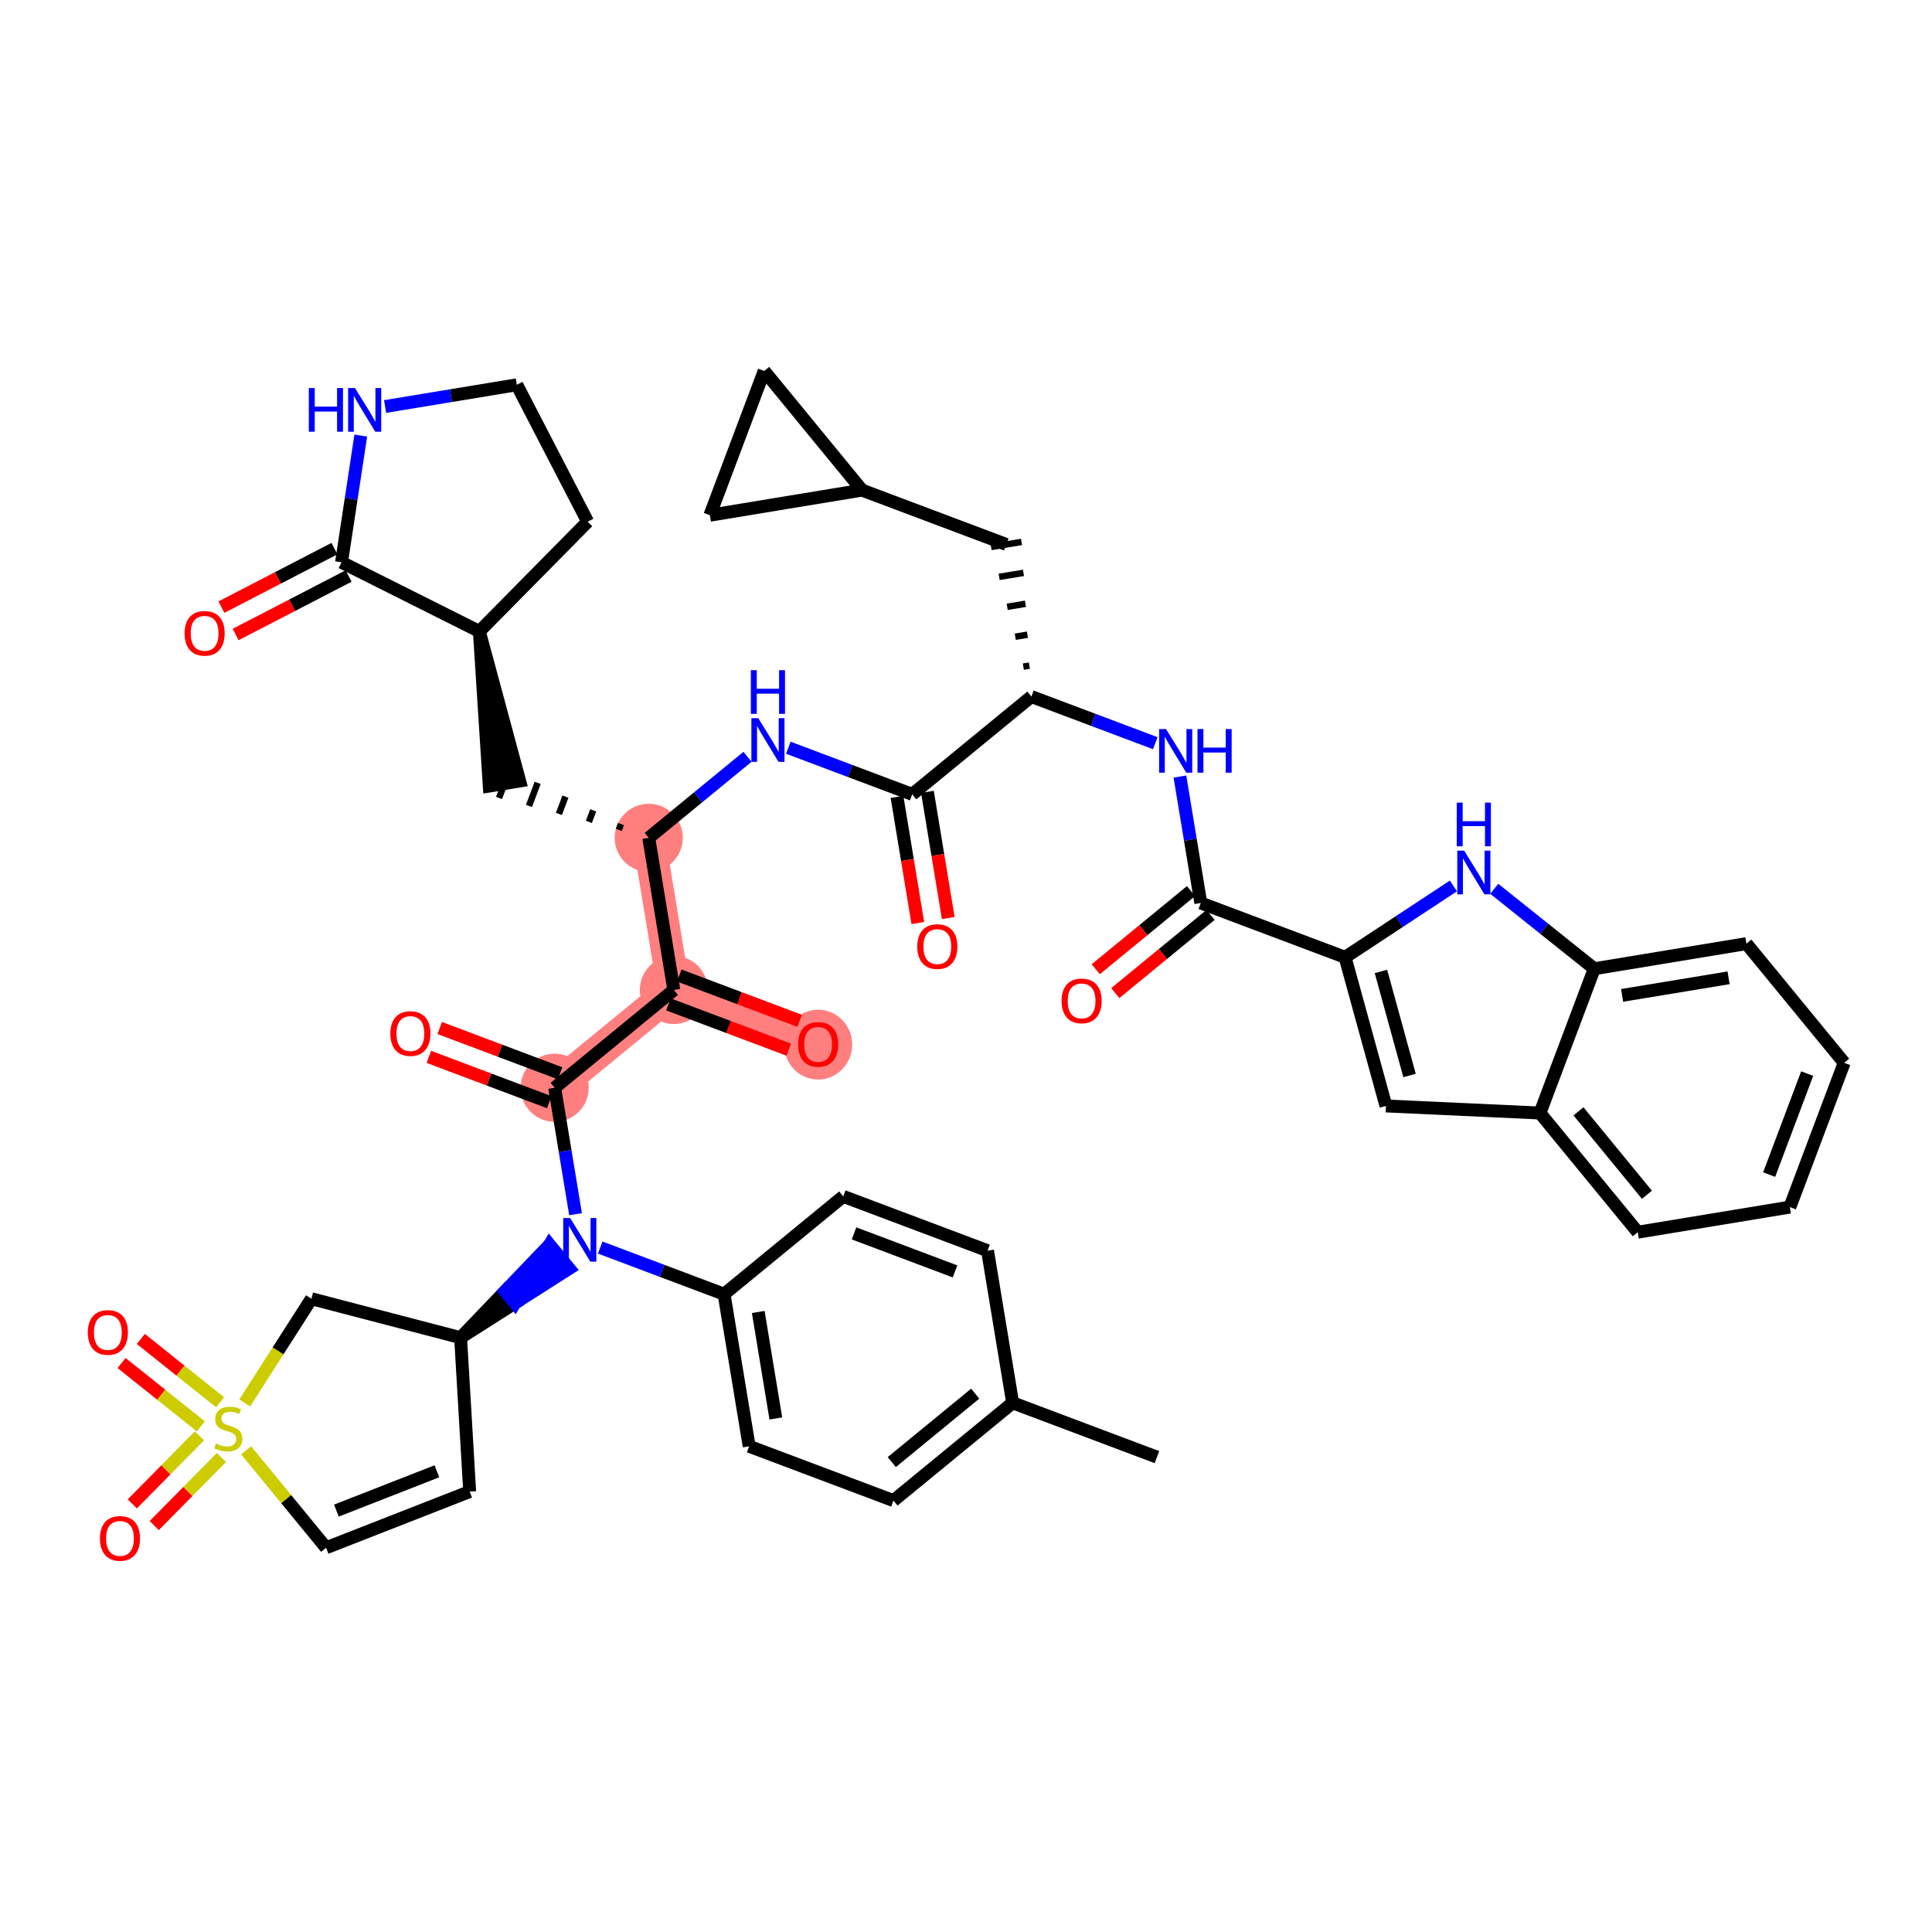 <?xml version='1.0' encoding='iso-8859-1'?>
<svg version='1.1' baseProfile='full'
              xmlns='http://www.w3.org/2000/svg'
                      xmlns:rdkit='http://www.rdkit.org/xml'
                      xmlns:xlink='http://www.w3.org/1999/xlink'
                  xml:space='preserve'
width='300px' height='300px' viewBox='0 0 300 300'>
<!-- END OF HEADER -->
<rect style='opacity:1.0;fill:#FFFFFF;stroke:none' width='300' height='300' x='0' y='0'> </rect>
<rect style='opacity:1.0;fill:#FFFFFF;stroke:none' width='300' height='300' x='0' y='0'> </rect>
<path d='M 86.13,168.906 L 104.636,153.72' style='fill:none;fill-rule:evenodd;stroke:#FF7F7F;stroke-width:5.1px;stroke-linecap:butt;stroke-linejoin:miter;stroke-opacity:1' />
<path d='M 104.636,153.72 L 127.041,162.153' style='fill:none;fill-rule:evenodd;stroke:#FF7F7F;stroke-width:5.1px;stroke-linecap:butt;stroke-linejoin:miter;stroke-opacity:1' />
<path d='M 104.636,153.72 L 100.737,130.1' style='fill:none;fill-rule:evenodd;stroke:#FF7F7F;stroke-width:5.1px;stroke-linecap:butt;stroke-linejoin:miter;stroke-opacity:1' />
<ellipse cx='86.13' cy='168.906' rx='4.788' ry='4.788'  style='fill:#FF7F7F;fill-rule:evenodd;stroke:#FF7F7F;stroke-width:1.0px;stroke-linecap:butt;stroke-linejoin:miter;stroke-opacity:1' />
<ellipse cx='104.636' cy='153.72' rx='4.788' ry='4.788'  style='fill:#FF7F7F;fill-rule:evenodd;stroke:#FF7F7F;stroke-width:1.0px;stroke-linecap:butt;stroke-linejoin:miter;stroke-opacity:1' />
<ellipse cx='127.041' cy='162.206' rx='4.788' ry='4.923'  style='fill:#FF7F7F;fill-rule:evenodd;stroke:#FF7F7F;stroke-width:1.0px;stroke-linecap:butt;stroke-linejoin:miter;stroke-opacity:1' />
<ellipse cx='100.737' cy='130.1' rx='4.788' ry='4.788'  style='fill:#FF7F7F;fill-rule:evenodd;stroke:#FF7F7F;stroke-width:1.0px;stroke-linecap:butt;stroke-linejoin:miter;stroke-opacity:1' />
<path class='bond-0 atom-0 atom-1' d='M 179.648,226.261 L 157.243,217.827' style='fill:none;fill-rule:evenodd;stroke:#000000;stroke-width:2.0px;stroke-linecap:butt;stroke-linejoin:miter;stroke-opacity:1' />
<path class='bond-1 atom-1 atom-2' d='M 157.243,217.827 L 138.736,233.013' style='fill:none;fill-rule:evenodd;stroke:#000000;stroke-width:2.0px;stroke-linecap:butt;stroke-linejoin:miter;stroke-opacity:1' />
<path class='bond-1 atom-1 atom-2' d='M 151.43,216.404 L 138.475,227.034' style='fill:none;fill-rule:evenodd;stroke:#000000;stroke-width:2.0px;stroke-linecap:butt;stroke-linejoin:miter;stroke-opacity:1' />
<path class='bond-46 atom-46 atom-1' d='M 153.344,194.207 L 157.243,217.827' style='fill:none;fill-rule:evenodd;stroke:#000000;stroke-width:2.0px;stroke-linecap:butt;stroke-linejoin:miter;stroke-opacity:1' />
<path class='bond-2 atom-2 atom-3' d='M 138.736,233.013 L 116.332,224.58' style='fill:none;fill-rule:evenodd;stroke:#000000;stroke-width:2.0px;stroke-linecap:butt;stroke-linejoin:miter;stroke-opacity:1' />
<path class='bond-3 atom-3 atom-4' d='M 116.332,224.58 L 112.433,200.96' style='fill:none;fill-rule:evenodd;stroke:#000000;stroke-width:2.0px;stroke-linecap:butt;stroke-linejoin:miter;stroke-opacity:1' />
<path class='bond-3 atom-3 atom-4' d='M 120.471,220.257 L 117.742,203.723' style='fill:none;fill-rule:evenodd;stroke:#000000;stroke-width:2.0px;stroke-linecap:butt;stroke-linejoin:miter;stroke-opacity:1' />
<path class='bond-4 atom-4 atom-5' d='M 112.433,200.96 L 102.815,197.339' style='fill:none;fill-rule:evenodd;stroke:#000000;stroke-width:2.0px;stroke-linecap:butt;stroke-linejoin:miter;stroke-opacity:1' />
<path class='bond-4 atom-4 atom-5' d='M 102.815,197.339 L 93.198,193.719' style='fill:none;fill-rule:evenodd;stroke:#0000FF;stroke-width:2.0px;stroke-linecap:butt;stroke-linejoin:miter;stroke-opacity:1' />
<path class='bond-44 atom-4 atom-45' d='M 112.433,200.96 L 130.939,185.773' style='fill:none;fill-rule:evenodd;stroke:#000000;stroke-width:2.0px;stroke-linecap:butt;stroke-linejoin:miter;stroke-opacity:1' />
<path class='bond-5 atom-5 atom-6' d='M 89.37,188.538 L 87.75,178.722' style='fill:none;fill-rule:evenodd;stroke:#0000FF;stroke-width:2.0px;stroke-linecap:butt;stroke-linejoin:miter;stroke-opacity:1' />
<path class='bond-5 atom-5 atom-6' d='M 87.75,178.722 L 86.13,168.906' style='fill:none;fill-rule:evenodd;stroke:#000000;stroke-width:2.0px;stroke-linecap:butt;stroke-linejoin:miter;stroke-opacity:1' />
<path class='bond-37 atom-38 atom-5' d='M 71.522,207.712 L 79.95,202.345 L 78.431,200.494 Z' style='fill:#000000;fill-rule:evenodd;fill-opacity:1;stroke:#000000;stroke-width:2.0px;stroke-linecap:butt;stroke-linejoin:miter;stroke-opacity:1;' />
<path class='bond-37 atom-38 atom-5' d='M 79.95,202.345 L 85.34,193.276 L 88.377,196.978 Z' style='fill:#0000FF;fill-rule:evenodd;fill-opacity:1;stroke:#0000FF;stroke-width:2.0px;stroke-linecap:butt;stroke-linejoin:miter;stroke-opacity:1;' />
<path class='bond-37 atom-38 atom-5' d='M 79.95,202.345 L 78.431,200.494 L 85.34,193.276 Z' style='fill:#0000FF;fill-rule:evenodd;fill-opacity:1;stroke:#0000FF;stroke-width:2.0px;stroke-linecap:butt;stroke-linejoin:miter;stroke-opacity:1;' />
<path class='bond-6 atom-6 atom-7' d='M 86.973,166.665 L 77.626,163.147' style='fill:none;fill-rule:evenodd;stroke:#000000;stroke-width:2.0px;stroke-linecap:butt;stroke-linejoin:miter;stroke-opacity:1' />
<path class='bond-6 atom-6 atom-7' d='M 77.626,163.147 L 68.279,159.628' style='fill:none;fill-rule:evenodd;stroke:#FF0000;stroke-width:2.0px;stroke-linecap:butt;stroke-linejoin:miter;stroke-opacity:1' />
<path class='bond-6 atom-6 atom-7' d='M 85.286,171.146 L 75.939,167.628' style='fill:none;fill-rule:evenodd;stroke:#000000;stroke-width:2.0px;stroke-linecap:butt;stroke-linejoin:miter;stroke-opacity:1' />
<path class='bond-6 atom-6 atom-7' d='M 75.939,167.628 L 66.592,164.109' style='fill:none;fill-rule:evenodd;stroke:#FF0000;stroke-width:2.0px;stroke-linecap:butt;stroke-linejoin:miter;stroke-opacity:1' />
<path class='bond-7 atom-6 atom-8' d='M 86.13,168.906 L 104.636,153.72' style='fill:none;fill-rule:evenodd;stroke:#000000;stroke-width:2.0px;stroke-linecap:butt;stroke-linejoin:miter;stroke-opacity:1' />
<path class='bond-8 atom-8 atom-9' d='M 103.793,155.96 L 113.14,159.479' style='fill:none;fill-rule:evenodd;stroke:#000000;stroke-width:2.0px;stroke-linecap:butt;stroke-linejoin:miter;stroke-opacity:1' />
<path class='bond-8 atom-8 atom-9' d='M 113.14,159.479 L 122.487,162.997' style='fill:none;fill-rule:evenodd;stroke:#FF0000;stroke-width:2.0px;stroke-linecap:butt;stroke-linejoin:miter;stroke-opacity:1' />
<path class='bond-8 atom-8 atom-9' d='M 105.479,151.479 L 114.826,154.998' style='fill:none;fill-rule:evenodd;stroke:#000000;stroke-width:2.0px;stroke-linecap:butt;stroke-linejoin:miter;stroke-opacity:1' />
<path class='bond-8 atom-8 atom-9' d='M 114.826,154.998 L 124.174,158.516' style='fill:none;fill-rule:evenodd;stroke:#FF0000;stroke-width:2.0px;stroke-linecap:butt;stroke-linejoin:miter;stroke-opacity:1' />
<path class='bond-9 atom-8 atom-10' d='M 104.636,153.72 L 100.737,130.1' style='fill:none;fill-rule:evenodd;stroke:#000000;stroke-width:2.0px;stroke-linecap:butt;stroke-linejoin:miter;stroke-opacity:1' />
<path class='bond-10 atom-10 atom-11' d='M 96.425,127.965 L 96.088,128.861' style='fill:none;fill-rule:evenodd;stroke:#000000;stroke-width:1.0px;stroke-linecap:butt;stroke-linejoin:miter;stroke-opacity:1' />
<path class='bond-10 atom-10 atom-11' d='M 92.113,125.83 L 91.438,127.622' style='fill:none;fill-rule:evenodd;stroke:#000000;stroke-width:1.0px;stroke-linecap:butt;stroke-linejoin:miter;stroke-opacity:1' />
<path class='bond-10 atom-10 atom-11' d='M 87.8,123.695 L 86.788,126.384' style='fill:none;fill-rule:evenodd;stroke:#000000;stroke-width:1.0px;stroke-linecap:butt;stroke-linejoin:miter;stroke-opacity:1' />
<path class='bond-10 atom-10 atom-11' d='M 83.488,121.56 L 82.139,125.145' style='fill:none;fill-rule:evenodd;stroke:#000000;stroke-width:1.0px;stroke-linecap:butt;stroke-linejoin:miter;stroke-opacity:1' />
<path class='bond-10 atom-10 atom-11' d='M 79.176,119.425 L 77.489,123.906' style='fill:none;fill-rule:evenodd;stroke:#000000;stroke-width:1.0px;stroke-linecap:butt;stroke-linejoin:miter;stroke-opacity:1' />
<path class='bond-17 atom-10 atom-18' d='M 100.737,130.1 L 108.406,123.807' style='fill:none;fill-rule:evenodd;stroke:#000000;stroke-width:2.0px;stroke-linecap:butt;stroke-linejoin:miter;stroke-opacity:1' />
<path class='bond-17 atom-10 atom-18' d='M 108.406,123.807 L 116.074,117.514' style='fill:none;fill-rule:evenodd;stroke:#0000FF;stroke-width:2.0px;stroke-linecap:butt;stroke-linejoin:miter;stroke-opacity:1' />
<path class='bond-11 atom-12 atom-11' d='M 74.434,98.046 L 75.971,122.056 L 80.695,121.276 Z' style='fill:#000000;fill-rule:evenodd;fill-opacity:1;stroke:#000000;stroke-width:2.0px;stroke-linecap:butt;stroke-linejoin:miter;stroke-opacity:1;' />
<path class='bond-12 atom-12 atom-13' d='M 74.434,98.046 L 91.251,81.008' style='fill:none;fill-rule:evenodd;stroke:#000000;stroke-width:2.0px;stroke-linecap:butt;stroke-linejoin:miter;stroke-opacity:1' />
<path class='bond-47 atom-16 atom-12' d='M 53.033,87.316 L 74.434,98.046' style='fill:none;fill-rule:evenodd;stroke:#000000;stroke-width:2.0px;stroke-linecap:butt;stroke-linejoin:miter;stroke-opacity:1' />
<path class='bond-13 atom-13 atom-14' d='M 91.251,81.008 L 80.245,59.749' style='fill:none;fill-rule:evenodd;stroke:#000000;stroke-width:2.0px;stroke-linecap:butt;stroke-linejoin:miter;stroke-opacity:1' />
<path class='bond-14 atom-14 atom-15' d='M 80.245,59.749 L 70.019,61.437' style='fill:none;fill-rule:evenodd;stroke:#000000;stroke-width:2.0px;stroke-linecap:butt;stroke-linejoin:miter;stroke-opacity:1' />
<path class='bond-14 atom-14 atom-15' d='M 70.019,61.437 L 59.794,63.124' style='fill:none;fill-rule:evenodd;stroke:#0000FF;stroke-width:2.0px;stroke-linecap:butt;stroke-linejoin:miter;stroke-opacity:1' />
<path class='bond-15 atom-15 atom-16' d='M 56.02,67.636 L 54.526,77.476' style='fill:none;fill-rule:evenodd;stroke:#0000FF;stroke-width:2.0px;stroke-linecap:butt;stroke-linejoin:miter;stroke-opacity:1' />
<path class='bond-15 atom-15 atom-16' d='M 54.526,77.476 L 53.033,87.316' style='fill:none;fill-rule:evenodd;stroke:#000000;stroke-width:2.0px;stroke-linecap:butt;stroke-linejoin:miter;stroke-opacity:1' />
<path class='bond-16 atom-16 atom-17' d='M 51.933,85.19 L 43.158,89.733' style='fill:none;fill-rule:evenodd;stroke:#000000;stroke-width:2.0px;stroke-linecap:butt;stroke-linejoin:miter;stroke-opacity:1' />
<path class='bond-16 atom-16 atom-17' d='M 43.158,89.733 L 34.384,94.276' style='fill:none;fill-rule:evenodd;stroke:#FF0000;stroke-width:2.0px;stroke-linecap:butt;stroke-linejoin:miter;stroke-opacity:1' />
<path class='bond-16 atom-16 atom-17' d='M 54.134,89.442 L 45.36,93.985' style='fill:none;fill-rule:evenodd;stroke:#000000;stroke-width:2.0px;stroke-linecap:butt;stroke-linejoin:miter;stroke-opacity:1' />
<path class='bond-16 atom-16 atom-17' d='M 45.36,93.985 L 36.586,98.528' style='fill:none;fill-rule:evenodd;stroke:#FF0000;stroke-width:2.0px;stroke-linecap:butt;stroke-linejoin:miter;stroke-opacity:1' />
<path class='bond-18 atom-18 atom-19' d='M 122.413,116.106 L 132.031,119.727' style='fill:none;fill-rule:evenodd;stroke:#0000FF;stroke-width:2.0px;stroke-linecap:butt;stroke-linejoin:miter;stroke-opacity:1' />
<path class='bond-18 atom-18 atom-19' d='M 132.031,119.727 L 141.648,123.347' style='fill:none;fill-rule:evenodd;stroke:#000000;stroke-width:2.0px;stroke-linecap:butt;stroke-linejoin:miter;stroke-opacity:1' />
<path class='bond-19 atom-19 atom-20' d='M 139.286,123.737 L 140.903,133.534' style='fill:none;fill-rule:evenodd;stroke:#000000;stroke-width:2.0px;stroke-linecap:butt;stroke-linejoin:miter;stroke-opacity:1' />
<path class='bond-19 atom-19 atom-20' d='M 140.903,133.534 L 142.52,143.33' style='fill:none;fill-rule:evenodd;stroke:#FF0000;stroke-width:2.0px;stroke-linecap:butt;stroke-linejoin:miter;stroke-opacity:1' />
<path class='bond-19 atom-19 atom-20' d='M 144.01,122.957 L 145.627,132.754' style='fill:none;fill-rule:evenodd;stroke:#000000;stroke-width:2.0px;stroke-linecap:butt;stroke-linejoin:miter;stroke-opacity:1' />
<path class='bond-19 atom-19 atom-20' d='M 145.627,132.754 L 147.244,142.551' style='fill:none;fill-rule:evenodd;stroke:#FF0000;stroke-width:2.0px;stroke-linecap:butt;stroke-linejoin:miter;stroke-opacity:1' />
<path class='bond-20 atom-19 atom-21' d='M 141.648,123.347 L 160.155,108.161' style='fill:none;fill-rule:evenodd;stroke:#000000;stroke-width:2.0px;stroke-linecap:butt;stroke-linejoin:miter;stroke-opacity:1' />
<path class='bond-21 atom-21 atom-22' d='M 159.847,103.359 L 158.903,103.515' style='fill:none;fill-rule:evenodd;stroke:#000000;stroke-width:1.0px;stroke-linecap:butt;stroke-linejoin:miter;stroke-opacity:1' />
<path class='bond-21 atom-21 atom-22' d='M 159.54,98.557 L 157.651,98.869' style='fill:none;fill-rule:evenodd;stroke:#000000;stroke-width:1.0px;stroke-linecap:butt;stroke-linejoin:miter;stroke-opacity:1' />
<path class='bond-21 atom-21 atom-22' d='M 159.233,93.755 L 156.398,94.223' style='fill:none;fill-rule:evenodd;stroke:#000000;stroke-width:1.0px;stroke-linecap:butt;stroke-linejoin:miter;stroke-opacity:1' />
<path class='bond-21 atom-21 atom-22' d='M 158.926,88.953 L 155.146,89.577' style='fill:none;fill-rule:evenodd;stroke:#000000;stroke-width:1.0px;stroke-linecap:butt;stroke-linejoin:miter;stroke-opacity:1' />
<path class='bond-21 atom-21 atom-22' d='M 158.618,84.151 L 153.894,84.931' style='fill:none;fill-rule:evenodd;stroke:#000000;stroke-width:1.0px;stroke-linecap:butt;stroke-linejoin:miter;stroke-opacity:1' />
<path class='bond-25 atom-21 atom-26' d='M 160.155,108.161 L 169.772,111.781' style='fill:none;fill-rule:evenodd;stroke:#000000;stroke-width:2.0px;stroke-linecap:butt;stroke-linejoin:miter;stroke-opacity:1' />
<path class='bond-25 atom-21 atom-26' d='M 169.772,111.781 L 179.39,115.401' style='fill:none;fill-rule:evenodd;stroke:#0000FF;stroke-width:2.0px;stroke-linecap:butt;stroke-linejoin:miter;stroke-opacity:1' />
<path class='bond-22 atom-22 atom-23' d='M 156.256,84.541 L 133.851,76.107' style='fill:none;fill-rule:evenodd;stroke:#000000;stroke-width:2.0px;stroke-linecap:butt;stroke-linejoin:miter;stroke-opacity:1' />
<path class='bond-23 atom-23 atom-24' d='M 133.851,76.107 L 110.231,80.005' style='fill:none;fill-rule:evenodd;stroke:#000000;stroke-width:2.0px;stroke-linecap:butt;stroke-linejoin:miter;stroke-opacity:1' />
<path class='bond-48 atom-25 atom-23' d='M 118.665,57.601 L 133.851,76.107' style='fill:none;fill-rule:evenodd;stroke:#000000;stroke-width:2.0px;stroke-linecap:butt;stroke-linejoin:miter;stroke-opacity:1' />
<path class='bond-24 atom-24 atom-25' d='M 110.231,80.005 L 118.665,57.601' style='fill:none;fill-rule:evenodd;stroke:#000000;stroke-width:2.0px;stroke-linecap:butt;stroke-linejoin:miter;stroke-opacity:1' />
<path class='bond-26 atom-26 atom-27' d='M 183.218,120.583 L 184.838,130.399' style='fill:none;fill-rule:evenodd;stroke:#0000FF;stroke-width:2.0px;stroke-linecap:butt;stroke-linejoin:miter;stroke-opacity:1' />
<path class='bond-26 atom-26 atom-27' d='M 184.838,130.399 L 186.458,140.215' style='fill:none;fill-rule:evenodd;stroke:#000000;stroke-width:2.0px;stroke-linecap:butt;stroke-linejoin:miter;stroke-opacity:1' />
<path class='bond-27 atom-27 atom-28' d='M 184.94,138.364 L 177.542,144.435' style='fill:none;fill-rule:evenodd;stroke:#000000;stroke-width:2.0px;stroke-linecap:butt;stroke-linejoin:miter;stroke-opacity:1' />
<path class='bond-27 atom-27 atom-28' d='M 177.542,144.435 L 170.144,150.505' style='fill:none;fill-rule:evenodd;stroke:#FF0000;stroke-width:2.0px;stroke-linecap:butt;stroke-linejoin:miter;stroke-opacity:1' />
<path class='bond-27 atom-27 atom-28' d='M 187.977,142.065 L 180.579,148.136' style='fill:none;fill-rule:evenodd;stroke:#000000;stroke-width:2.0px;stroke-linecap:butt;stroke-linejoin:miter;stroke-opacity:1' />
<path class='bond-27 atom-27 atom-28' d='M 180.579,148.136 L 173.181,154.207' style='fill:none;fill-rule:evenodd;stroke:#FF0000;stroke-width:2.0px;stroke-linecap:butt;stroke-linejoin:miter;stroke-opacity:1' />
<path class='bond-28 atom-27 atom-29' d='M 186.458,140.215 L 208.863,148.648' style='fill:none;fill-rule:evenodd;stroke:#000000;stroke-width:2.0px;stroke-linecap:butt;stroke-linejoin:miter;stroke-opacity:1' />
<path class='bond-29 atom-29 atom-30' d='M 208.863,148.648 L 215.209,171.731' style='fill:none;fill-rule:evenodd;stroke:#000000;stroke-width:2.0px;stroke-linecap:butt;stroke-linejoin:miter;stroke-opacity:1' />
<path class='bond-29 atom-29 atom-30' d='M 214.432,150.842 L 218.874,167' style='fill:none;fill-rule:evenodd;stroke:#000000;stroke-width:2.0px;stroke-linecap:butt;stroke-linejoin:miter;stroke-opacity:1' />
<path class='bond-49 atom-37 atom-29' d='M 225.686,137.567 L 217.274,143.108' style='fill:none;fill-rule:evenodd;stroke:#0000FF;stroke-width:2.0px;stroke-linecap:butt;stroke-linejoin:miter;stroke-opacity:1' />
<path class='bond-49 atom-37 atom-29' d='M 217.274,143.108 L 208.863,148.648' style='fill:none;fill-rule:evenodd;stroke:#000000;stroke-width:2.0px;stroke-linecap:butt;stroke-linejoin:miter;stroke-opacity:1' />
<path class='bond-30 atom-30 atom-31' d='M 215.209,171.731 L 239.124,172.829' style='fill:none;fill-rule:evenodd;stroke:#000000;stroke-width:2.0px;stroke-linecap:butt;stroke-linejoin:miter;stroke-opacity:1' />
<path class='bond-31 atom-31 atom-32' d='M 239.124,172.829 L 254.31,191.335' style='fill:none;fill-rule:evenodd;stroke:#000000;stroke-width:2.0px;stroke-linecap:butt;stroke-linejoin:miter;stroke-opacity:1' />
<path class='bond-31 atom-31 atom-32' d='M 245.103,172.568 L 255.733,185.522' style='fill:none;fill-rule:evenodd;stroke:#000000;stroke-width:2.0px;stroke-linecap:butt;stroke-linejoin:miter;stroke-opacity:1' />
<path class='bond-51 atom-36 atom-31' d='M 247.557,150.424 L 239.124,172.829' style='fill:none;fill-rule:evenodd;stroke:#000000;stroke-width:2.0px;stroke-linecap:butt;stroke-linejoin:miter;stroke-opacity:1' />
<path class='bond-32 atom-32 atom-33' d='M 254.31,191.335 L 277.93,187.437' style='fill:none;fill-rule:evenodd;stroke:#000000;stroke-width:2.0px;stroke-linecap:butt;stroke-linejoin:miter;stroke-opacity:1' />
<path class='bond-33 atom-33 atom-34' d='M 277.93,187.437 L 286.364,165.032' style='fill:none;fill-rule:evenodd;stroke:#000000;stroke-width:2.0px;stroke-linecap:butt;stroke-linejoin:miter;stroke-opacity:1' />
<path class='bond-33 atom-33 atom-34' d='M 274.714,182.389 L 280.618,166.706' style='fill:none;fill-rule:evenodd;stroke:#000000;stroke-width:2.0px;stroke-linecap:butt;stroke-linejoin:miter;stroke-opacity:1' />
<path class='bond-34 atom-34 atom-35' d='M 286.364,165.032 L 271.177,146.526' style='fill:none;fill-rule:evenodd;stroke:#000000;stroke-width:2.0px;stroke-linecap:butt;stroke-linejoin:miter;stroke-opacity:1' />
<path class='bond-35 atom-35 atom-36' d='M 271.177,146.526 L 247.557,150.424' style='fill:none;fill-rule:evenodd;stroke:#000000;stroke-width:2.0px;stroke-linecap:butt;stroke-linejoin:miter;stroke-opacity:1' />
<path class='bond-35 atom-35 atom-36' d='M 268.414,151.834 L 251.88,154.563' style='fill:none;fill-rule:evenodd;stroke:#000000;stroke-width:2.0px;stroke-linecap:butt;stroke-linejoin:miter;stroke-opacity:1' />
<path class='bond-36 atom-36 atom-37' d='M 247.557,150.424 L 239.791,144.218' style='fill:none;fill-rule:evenodd;stroke:#000000;stroke-width:2.0px;stroke-linecap:butt;stroke-linejoin:miter;stroke-opacity:1' />
<path class='bond-36 atom-36 atom-37' d='M 239.791,144.218 L 232.025,138.012' style='fill:none;fill-rule:evenodd;stroke:#0000FF;stroke-width:2.0px;stroke-linecap:butt;stroke-linejoin:miter;stroke-opacity:1' />
<path class='bond-38 atom-38 atom-39' d='M 71.522,207.712 L 72.93,231.61' style='fill:none;fill-rule:evenodd;stroke:#000000;stroke-width:2.0px;stroke-linecap:butt;stroke-linejoin:miter;stroke-opacity:1' />
<path class='bond-50 atom-44 atom-38' d='M 48.358,201.667 L 71.522,207.712' style='fill:none;fill-rule:evenodd;stroke:#000000;stroke-width:2.0px;stroke-linecap:butt;stroke-linejoin:miter;stroke-opacity:1' />
<path class='bond-39 atom-39 atom-40' d='M 72.93,231.61 L 50.637,240.335' style='fill:none;fill-rule:evenodd;stroke:#000000;stroke-width:2.0px;stroke-linecap:butt;stroke-linejoin:miter;stroke-opacity:1' />
<path class='bond-39 atom-39 atom-40' d='M 67.841,228.46 L 52.236,234.567' style='fill:none;fill-rule:evenodd;stroke:#000000;stroke-width:2.0px;stroke-linecap:butt;stroke-linejoin:miter;stroke-opacity:1' />
<path class='bond-40 atom-40 atom-41' d='M 50.637,240.335 L 44.43,232.771' style='fill:none;fill-rule:evenodd;stroke:#000000;stroke-width:2.0px;stroke-linecap:butt;stroke-linejoin:miter;stroke-opacity:1' />
<path class='bond-40 atom-40 atom-41' d='M 44.43,232.771 L 38.223,225.207' style='fill:none;fill-rule:evenodd;stroke:#CCCC00;stroke-width:2.0px;stroke-linecap:butt;stroke-linejoin:miter;stroke-opacity:1' />
<path class='bond-41 atom-41 atom-42' d='M 30.975,222.955 L 25.758,228.24' style='fill:none;fill-rule:evenodd;stroke:#CCCC00;stroke-width:2.0px;stroke-linecap:butt;stroke-linejoin:miter;stroke-opacity:1' />
<path class='bond-41 atom-41 atom-42' d='M 25.758,228.24 L 20.541,233.525' style='fill:none;fill-rule:evenodd;stroke:#FF0000;stroke-width:2.0px;stroke-linecap:butt;stroke-linejoin:miter;stroke-opacity:1' />
<path class='bond-41 atom-41 atom-42' d='M 34.382,226.319 L 29.166,231.603' style='fill:none;fill-rule:evenodd;stroke:#CCCC00;stroke-width:2.0px;stroke-linecap:butt;stroke-linejoin:miter;stroke-opacity:1' />
<path class='bond-41 atom-41 atom-42' d='M 29.166,231.603 L 23.949,236.888' style='fill:none;fill-rule:evenodd;stroke:#FF0000;stroke-width:2.0px;stroke-linecap:butt;stroke-linejoin:miter;stroke-opacity:1' />
<path class='bond-42 atom-41 atom-43' d='M 34.173,217.743 L 28.019,212.825' style='fill:none;fill-rule:evenodd;stroke:#CCCC00;stroke-width:2.0px;stroke-linecap:butt;stroke-linejoin:miter;stroke-opacity:1' />
<path class='bond-42 atom-41 atom-43' d='M 28.019,212.825 L 21.865,207.908' style='fill:none;fill-rule:evenodd;stroke:#FF0000;stroke-width:2.0px;stroke-linecap:butt;stroke-linejoin:miter;stroke-opacity:1' />
<path class='bond-42 atom-41 atom-43' d='M 31.184,221.483 L 25.03,216.566' style='fill:none;fill-rule:evenodd;stroke:#CCCC00;stroke-width:2.0px;stroke-linecap:butt;stroke-linejoin:miter;stroke-opacity:1' />
<path class='bond-42 atom-41 atom-43' d='M 25.03,216.566 L 18.876,211.648' style='fill:none;fill-rule:evenodd;stroke:#FF0000;stroke-width:2.0px;stroke-linecap:butt;stroke-linejoin:miter;stroke-opacity:1' />
<path class='bond-43 atom-41 atom-44' d='M 37.998,217.85 L 43.178,209.758' style='fill:none;fill-rule:evenodd;stroke:#CCCC00;stroke-width:2.0px;stroke-linecap:butt;stroke-linejoin:miter;stroke-opacity:1' />
<path class='bond-43 atom-41 atom-44' d='M 43.178,209.758 L 48.358,201.667' style='fill:none;fill-rule:evenodd;stroke:#000000;stroke-width:2.0px;stroke-linecap:butt;stroke-linejoin:miter;stroke-opacity:1' />
<path class='bond-45 atom-45 atom-46' d='M 130.939,185.773 L 153.344,194.207' style='fill:none;fill-rule:evenodd;stroke:#000000;stroke-width:2.0px;stroke-linecap:butt;stroke-linejoin:miter;stroke-opacity:1' />
<path class='bond-45 atom-45 atom-46' d='M 132.613,191.519 L 148.297,197.423' style='fill:none;fill-rule:evenodd;stroke:#000000;stroke-width:2.0px;stroke-linecap:butt;stroke-linejoin:miter;stroke-opacity:1' />
<path  class='atom-5' d='M 88.53 189.136
L 90.751 192.727
Q 90.971 193.081, 91.326 193.723
Q 91.68 194.364, 91.699 194.403
L 91.699 189.136
L 92.599 189.136
L 92.599 195.916
L 91.671 195.916
L 89.286 191.99
Q 89.008 191.53, 88.712 191.003
Q 88.424 190.477, 88.338 190.314
L 88.338 195.916
L 87.457 195.916
L 87.457 189.136
L 88.53 189.136
' fill='#0000FF'/>
<path  class='atom-7' d='M 60.613 160.491
Q 60.613 158.863, 61.417 157.954
Q 62.221 157.044, 63.725 157.044
Q 65.228 157.044, 66.033 157.954
Q 66.837 158.863, 66.837 160.491
Q 66.837 162.138, 66.023 163.077
Q 65.209 164.006, 63.725 164.006
Q 62.231 164.006, 61.417 163.077
Q 60.613 162.148, 60.613 160.491
M 63.725 163.24
Q 64.759 163.24, 65.314 162.55
Q 65.879 161.851, 65.879 160.491
Q 65.879 159.16, 65.314 158.49
Q 64.759 157.81, 63.725 157.81
Q 62.691 157.81, 62.126 158.48
Q 61.57 159.151, 61.57 160.491
Q 61.57 161.861, 62.126 162.55
Q 62.691 163.24, 63.725 163.24
' fill='#FF0000'/>
<path  class='atom-9' d='M 123.929 162.173
Q 123.929 160.545, 124.733 159.635
Q 125.537 158.725, 127.041 158.725
Q 128.544 158.725, 129.349 159.635
Q 130.153 160.545, 130.153 162.173
Q 130.153 163.82, 129.339 164.758
Q 128.525 165.687, 127.041 165.687
Q 125.547 165.687, 124.733 164.758
Q 123.929 163.829, 123.929 162.173
M 127.041 164.921
Q 128.075 164.921, 128.63 164.231
Q 129.195 163.532, 129.195 162.173
Q 129.195 160.841, 128.63 160.171
Q 128.075 159.491, 127.041 159.491
Q 126.007 159.491, 125.442 160.162
Q 124.886 160.832, 124.886 162.173
Q 124.886 163.542, 125.442 164.231
Q 126.007 164.921, 127.041 164.921
' fill='#FF0000'/>
<path  class='atom-15' d='M 47.954 60.258
L 48.873 60.258
L 48.873 63.14
L 52.34 63.14
L 52.34 60.258
L 53.259 60.258
L 53.259 67.037
L 52.34 67.037
L 52.34 63.906
L 48.873 63.906
L 48.873 67.037
L 47.954 67.037
L 47.954 60.258
' fill='#0000FF'/>
<path  class='atom-15' d='M 55.126 60.258
L 57.348 63.849
Q 57.568 64.203, 57.922 64.844
Q 58.276 65.486, 58.296 65.524
L 58.296 60.258
L 59.196 60.258
L 59.196 67.037
L 58.267 67.037
L 55.883 63.111
Q 55.605 62.652, 55.308 62.125
Q 55.021 61.598, 54.935 61.435
L 54.935 67.037
L 54.054 67.037
L 54.054 60.258
L 55.126 60.258
' fill='#0000FF'/>
<path  class='atom-17' d='M 28.662 98.342
Q 28.662 96.714, 29.466 95.805
Q 30.271 94.895, 31.774 94.895
Q 33.278 94.895, 34.082 95.805
Q 34.886 96.714, 34.886 98.342
Q 34.886 99.989, 34.072 100.928
Q 33.258 101.856, 31.774 101.856
Q 30.28 101.856, 29.466 100.928
Q 28.662 99.999, 28.662 98.342
M 31.774 101.09
Q 32.808 101.09, 33.364 100.401
Q 33.929 99.702, 33.929 98.342
Q 33.929 97.011, 33.364 96.341
Q 32.808 95.661, 31.774 95.661
Q 30.74 95.661, 30.175 96.331
Q 29.62 97.001, 29.62 98.342
Q 29.62 99.712, 30.175 100.401
Q 30.74 101.09, 31.774 101.09
' fill='#FF0000'/>
<path  class='atom-18' d='M 117.745 111.523
L 119.967 115.114
Q 120.187 115.469, 120.541 116.11
Q 120.895 116.752, 120.915 116.79
L 120.915 111.523
L 121.815 111.523
L 121.815 118.303
L 120.886 118.303
L 118.502 114.377
Q 118.224 113.917, 117.927 113.391
Q 117.64 112.864, 117.554 112.701
L 117.554 118.303
L 116.673 118.303
L 116.673 111.523
L 117.745 111.523
' fill='#0000FF'/>
<path  class='atom-18' d='M 116.591 104.066
L 117.51 104.066
L 117.51 106.948
L 120.977 106.948
L 120.977 104.066
L 121.896 104.066
L 121.896 110.845
L 120.977 110.845
L 120.977 107.714
L 117.51 107.714
L 117.51 110.845
L 116.591 110.845
L 116.591 104.066
' fill='#0000FF'/>
<path  class='atom-20' d='M 142.435 146.986
Q 142.435 145.358, 143.239 144.449
Q 144.044 143.539, 145.547 143.539
Q 147.05 143.539, 147.855 144.449
Q 148.659 145.358, 148.659 146.986
Q 148.659 148.633, 147.845 149.572
Q 147.031 150.501, 145.547 150.501
Q 144.053 150.501, 143.239 149.572
Q 142.435 148.643, 142.435 146.986
M 145.547 149.735
Q 146.581 149.735, 147.137 149.045
Q 147.702 148.346, 147.702 146.986
Q 147.702 145.655, 147.137 144.985
Q 146.581 144.305, 145.547 144.305
Q 144.513 144.305, 143.948 144.975
Q 143.392 145.646, 143.392 146.986
Q 143.392 148.356, 143.948 149.045
Q 144.513 149.735, 145.547 149.735
' fill='#FF0000'/>
<path  class='atom-26' d='M 181.061 113.205
L 183.283 116.796
Q 183.503 117.15, 183.857 117.792
Q 184.211 118.433, 184.231 118.471
L 184.231 113.205
L 185.131 113.205
L 185.131 119.984
L 184.202 119.984
L 181.817 116.058
Q 181.54 115.599, 181.243 115.072
Q 180.956 114.545, 180.869 114.383
L 180.869 119.984
L 179.988 119.984
L 179.988 113.205
L 181.061 113.205
' fill='#0000FF'/>
<path  class='atom-26' d='M 185.945 113.205
L 186.864 113.205
L 186.864 116.087
L 190.33 116.087
L 190.33 113.205
L 191.25 113.205
L 191.25 119.984
L 190.33 119.984
L 190.33 116.853
L 186.864 116.853
L 186.864 119.984
L 185.945 119.984
L 185.945 113.205
' fill='#0000FF'/>
<path  class='atom-28' d='M 164.84 155.42
Q 164.84 153.792, 165.644 152.882
Q 166.448 151.973, 167.952 151.973
Q 169.455 151.973, 170.26 152.882
Q 171.064 153.792, 171.064 155.42
Q 171.064 157.067, 170.25 158.005
Q 169.436 158.934, 167.952 158.934
Q 166.458 158.934, 165.644 158.005
Q 164.84 157.077, 164.84 155.42
M 167.952 158.168
Q 168.986 158.168, 169.541 157.479
Q 170.106 156.78, 170.106 155.42
Q 170.106 154.089, 169.541 153.419
Q 168.986 152.739, 167.952 152.739
Q 166.918 152.739, 166.353 153.409
Q 165.797 154.079, 165.797 155.42
Q 165.797 156.789, 166.353 157.479
Q 166.918 158.168, 167.952 158.168
' fill='#FF0000'/>
<path  class='atom-37' d='M 227.357 132.09
L 229.578 135.681
Q 229.798 136.035, 230.153 136.677
Q 230.507 137.318, 230.526 137.357
L 230.526 132.09
L 231.426 132.09
L 231.426 138.87
L 230.498 138.87
L 228.113 134.943
Q 227.835 134.484, 227.539 133.957
Q 227.251 133.43, 227.165 133.268
L 227.165 138.87
L 226.284 138.87
L 226.284 132.09
L 227.357 132.09
' fill='#0000FF'/>
<path  class='atom-37' d='M 226.203 124.632
L 227.122 124.632
L 227.122 127.515
L 230.588 127.515
L 230.588 124.632
L 231.508 124.632
L 231.508 131.412
L 230.588 131.412
L 230.588 128.281
L 227.122 128.281
L 227.122 131.412
L 226.203 131.412
L 226.203 124.632
' fill='#0000FF'/>
<path  class='atom-41' d='M 33.535 224.155
Q 33.612 224.184, 33.928 224.318
Q 34.244 224.452, 34.589 224.538
Q 34.943 224.615, 35.288 224.615
Q 35.929 224.615, 36.303 224.308
Q 36.676 223.992, 36.676 223.447
Q 36.676 223.073, 36.485 222.843
Q 36.303 222.614, 36.016 222.489
Q 35.728 222.365, 35.249 222.221
Q 34.646 222.039, 34.282 221.867
Q 33.928 221.694, 33.669 221.33
Q 33.42 220.966, 33.42 220.354
Q 33.42 219.501, 33.995 218.975
Q 34.579 218.448, 35.728 218.448
Q 36.514 218.448, 37.404 218.821
L 37.184 219.559
Q 36.37 219.224, 35.757 219.224
Q 35.096 219.224, 34.732 219.501
Q 34.368 219.769, 34.378 220.239
Q 34.378 220.603, 34.56 220.823
Q 34.752 221.043, 35.02 221.168
Q 35.297 221.292, 35.757 221.436
Q 36.37 221.627, 36.734 221.819
Q 37.098 222.01, 37.356 222.403
Q 37.624 222.786, 37.624 223.447
Q 37.624 224.385, 36.992 224.893
Q 36.37 225.391, 35.326 225.391
Q 34.723 225.391, 34.263 225.256
Q 33.813 225.132, 33.277 224.912
L 33.535 224.155
' fill='#CCCC00'/>
<path  class='atom-42' d='M 15.521 238.885
Q 15.521 237.257, 16.325 236.347
Q 17.13 235.438, 18.633 235.438
Q 20.137 235.438, 20.941 236.347
Q 21.745 237.257, 21.745 238.885
Q 21.745 240.532, 20.931 241.47
Q 20.117 242.399, 18.633 242.399
Q 17.139 242.399, 16.325 241.47
Q 15.521 240.542, 15.521 238.885
M 18.633 241.633
Q 19.667 241.633, 20.223 240.944
Q 20.788 240.245, 20.788 238.885
Q 20.788 237.554, 20.223 236.884
Q 19.667 236.204, 18.633 236.204
Q 17.599 236.204, 17.034 236.874
Q 16.479 237.544, 16.479 238.885
Q 16.479 240.254, 17.034 240.944
Q 17.599 241.633, 18.633 241.633
' fill='#FF0000'/>
<path  class='atom-43' d='M 13.636 206.903
Q 13.636 205.275, 14.441 204.365
Q 15.245 203.456, 16.748 203.456
Q 18.252 203.456, 19.056 204.365
Q 19.861 205.275, 19.861 206.903
Q 19.861 208.55, 19.047 209.488
Q 18.233 210.417, 16.748 210.417
Q 15.255 210.417, 14.441 209.488
Q 13.636 208.56, 13.636 206.903
M 16.748 209.651
Q 17.783 209.651, 18.338 208.962
Q 18.903 208.263, 18.903 206.903
Q 18.903 205.572, 18.338 204.902
Q 17.783 204.222, 16.748 204.222
Q 15.714 204.222, 15.149 204.892
Q 14.594 205.562, 14.594 206.903
Q 14.594 208.272, 15.149 208.962
Q 15.714 209.651, 16.748 209.651
' fill='#FF0000'/>
</svg>
